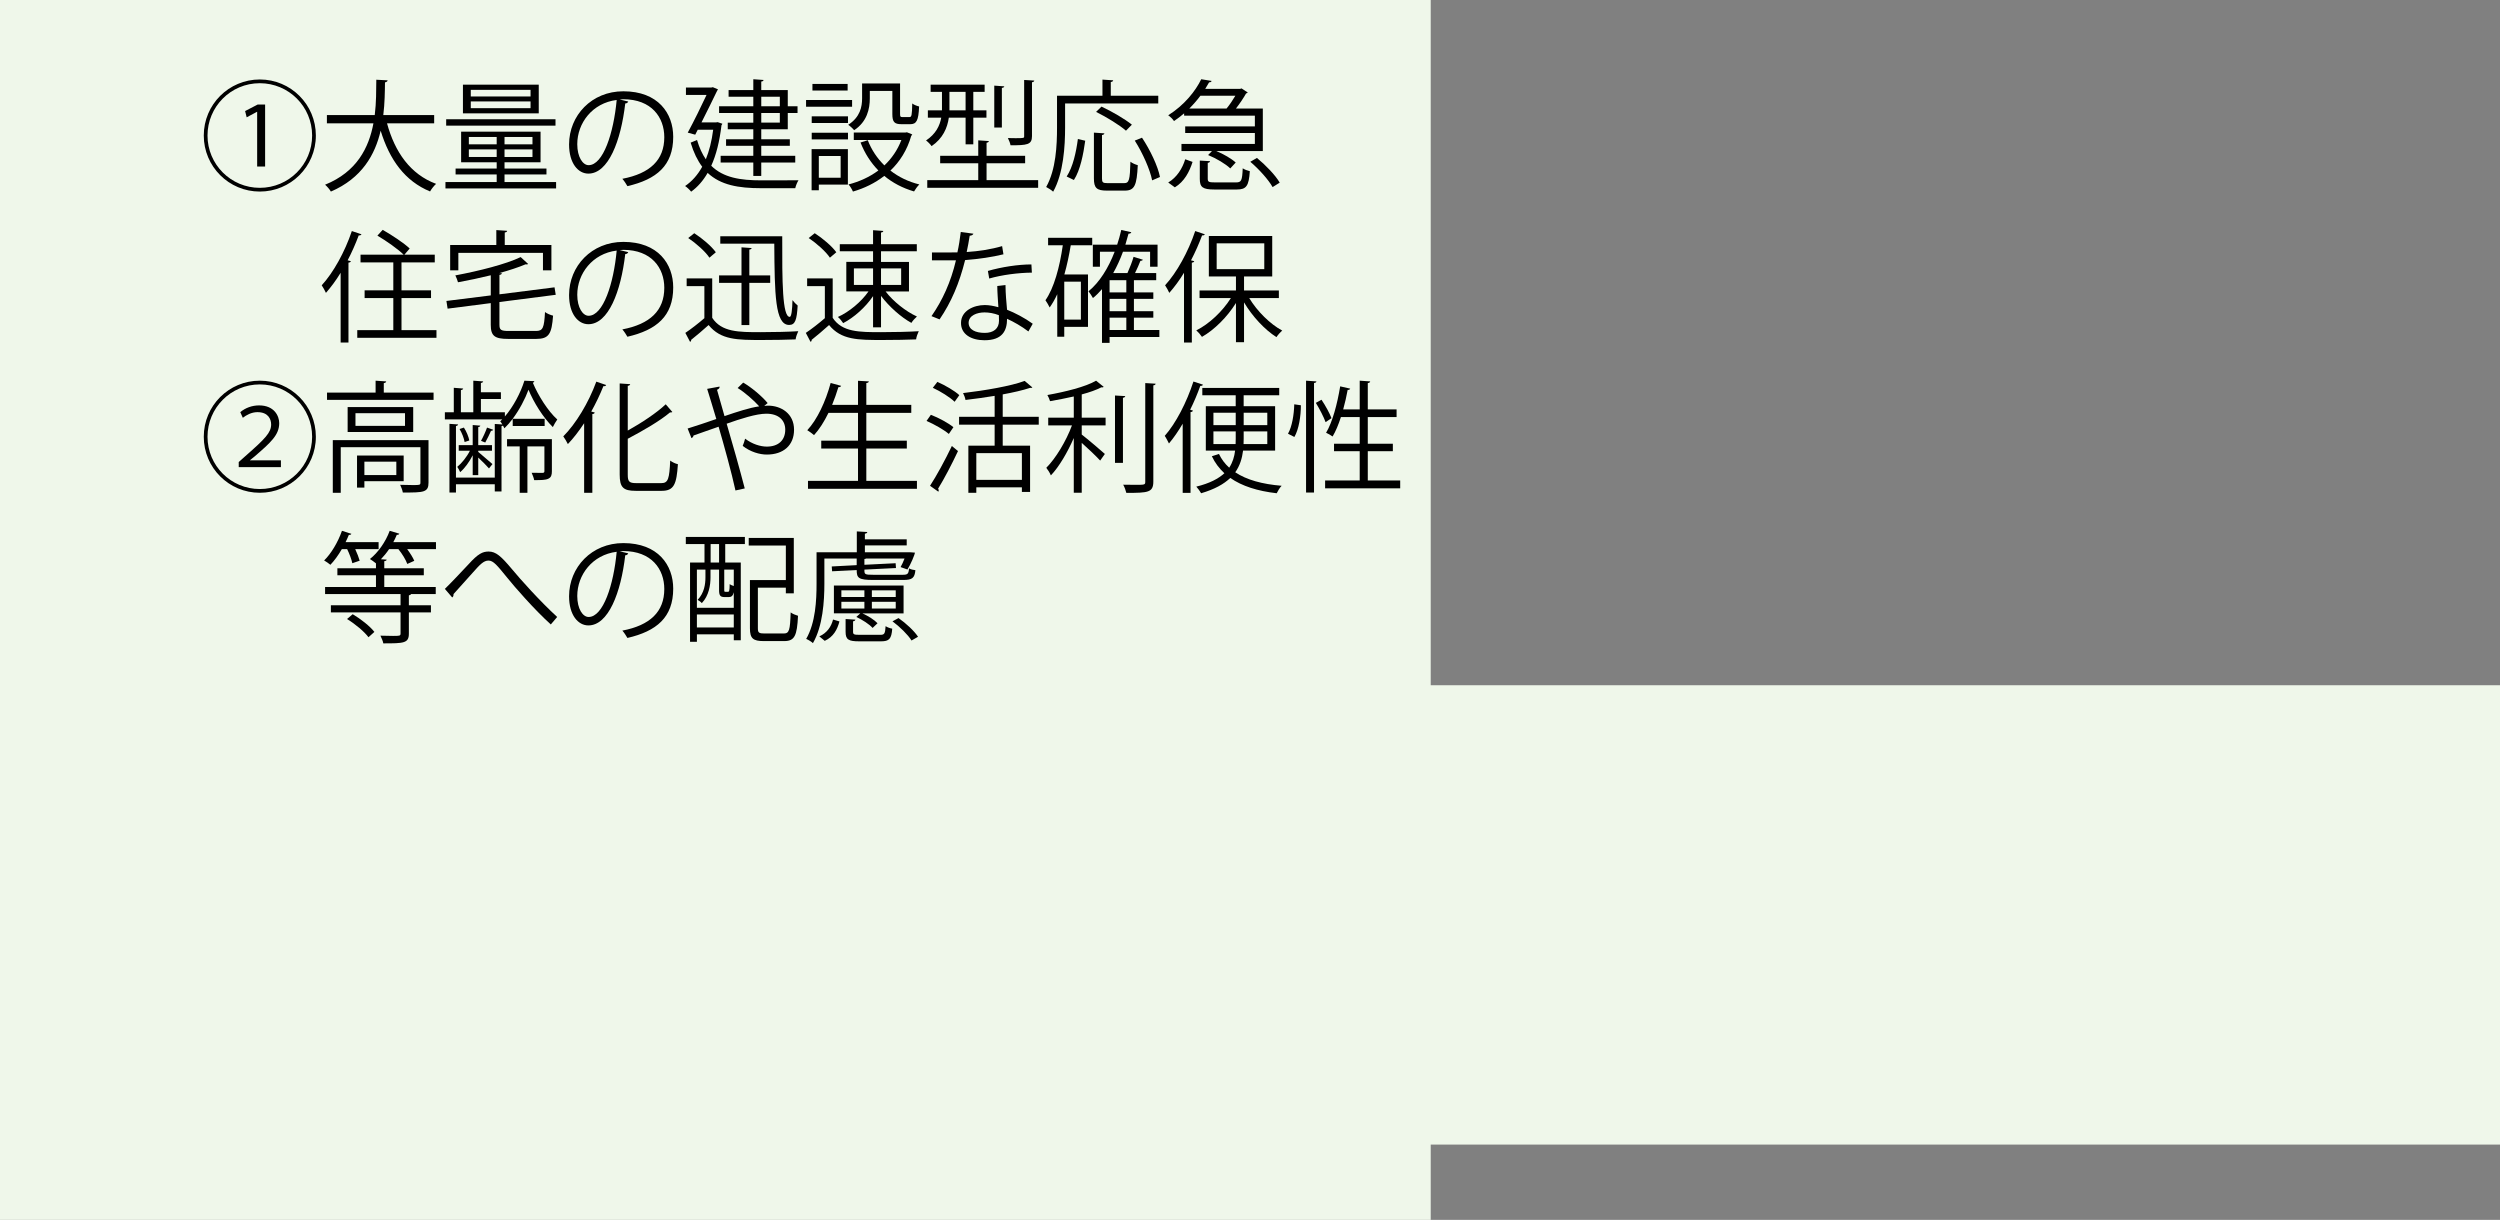 <?xml version="1.0" encoding="UTF-8"?><svg id="_レイヤー_2" xmlns="http://www.w3.org/2000/svg" viewBox="0 0 332 162"><rect x="0" y="0" width="332" height="162" fill="#808080" stroke="none"/><defs><style>.cls-1{fill:#eff7ea;}</style></defs><g id="_レイヤー_6"><g id="_レイヤー_8"><rect class="cls-1" width="190" height="162"/><rect class="cls-1" x="133" y="91" width="199" height="61"/></g></g><g id="_レイヤー_2-2"><g id="_レイヤー_5"><g><path d="m34.504,25.44c-4.114,0-7.443-3.329-7.443-7.443s3.329-7.443,7.443-7.443,7.442,3.329,7.442,7.443c0,4.146-3.361,7.443-7.442,7.443Zm-6.947-7.443c0,3.842,3.105,6.947,6.947,6.947s6.946-3.105,6.946-6.947-3.105-6.947-6.946-6.947c-3.874,0-6.947,3.137-6.947,6.947Zm6.594-3.153h-.016l-1.377.736-.207-.832,1.664-.865h.992v8.228h-1.057v-7.267Z"/><path d="m57.658,16.381h-6.259c1.04,3.826,3.105,6.771,6.515,8.035-.271.24-.624.688-.801,1.009-3.345-1.377-5.377-4.21-6.562-8.067-.736,3.169-2.48,6.307-6.61,8.083-.159-.288-.496-.672-.769-.912,4.227-1.713,5.811-4.914,6.419-8.147h-6.179v-1.104h6.355c.207-1.665.191-3.297.207-4.69l1.505.08c-.017.144-.144.224-.353.272-.016,1.264-.031,2.769-.224,4.337h6.755v1.104Z"/><path d="m67,24.176h6.85v.848h-14.693v-.848h6.803v-1.009h-5.458v-.784h5.458v-.832h-4.722v-4.066h10.548v4.066h-4.785v.832h5.57v.784h-5.57v1.009Zm6.77-8.339v.848h-14.518v-.848h14.518Zm-2.225-4.594v3.81h-10.068v-3.81h10.068Zm-9.283,6.947v.977h3.697v-.977h-3.697Zm0,2.657h3.697v-1.008h-3.697v1.008Zm8.195-8.035v-.88h-7.939v.88h7.939Zm0,1.553v-.896h-7.939v.896h7.939Zm.256,4.802v-.977h-3.713v.977h3.713Zm0,1.681v-1.008h-3.713v1.008h3.713Z"/><path d="m83.432,13.484c-.064.144-.191.256-.4.256-.576,4.978-2.24,9.316-4.898,9.316-1.344,0-2.561-1.345-2.561-3.874,0-3.842,2.993-7.059,7.203-7.059,4.626,0,6.627,2.929,6.627,6.051,0,3.81-2.209,5.65-6.083,6.546-.144-.256-.416-.688-.672-.976,3.681-.705,5.57-2.497,5.57-5.522,0-2.641-1.696-5.042-5.442-5.042-.16,0-.336.016-.48.032l1.137.272Zm-1.537-.208c-3.232.4-5.234,3.073-5.234,5.874,0,1.713.736,2.785,1.506,2.785,1.936,0,3.328-4.273,3.729-8.659Z"/><path d="m95.302,16.221l.624.208c-.016.08-.063.144-.111.192-.256,2.161-.705,3.954-1.361,5.394,1.602,1.585,3.874,1.937,6.643,1.937.609,0,4.162,0,4.947-.016-.177.256-.369.752-.434,1.057h-4.529c-3.025,0-5.378-.417-7.106-2.033-.608,1.057-1.345,1.889-2.192,2.497-.16-.224-.577-.608-.801-.752.896-.608,1.664-1.457,2.272-2.561-.624-.832-1.136-1.873-1.536-3.201l.848-.352c.305,1.024.688,1.873,1.169,2.561.448-1.104.784-2.401.976-3.921h-2.049l-.336.656-.992-.272c.832-1.537,1.825-3.569,2.498-5.01h-2.738v-.977h3.361l.209-.048.688.288c-.031.064-.08.144-.128.208-.496,1.024-1.28,2.641-2.064,4.178h1.937l.208-.032Zm4.738.064v-1.281h-4.546v-.896h4.546v-1.264h-3.282v-.88h3.282v-1.441l1.36.096c-.016.112-.096.192-.305.208v1.137h3.521v2.145h1.297v.896h-1.297v2.161h-3.521v1.329h3.794v.865h-3.794v1.328h4.514v.896h-4.514v1.777h-1.056v-1.777h-4.338v-.896h4.338v-1.328h-3.618v-.865h3.618v-1.329h-3.394v-.88h3.394Zm1.056-3.441v1.264h2.465v-1.264h-2.465Zm2.465,3.441v-1.281h-2.465v1.281h2.465Z"/><path d="m113.158,13.276v.896h-6.113v-.896h6.113Zm-.56,6.53v4.706h-3.858v.752h-.959v-5.458h4.817Zm-4.802-3.473v-.88h4.817v.88h-4.817Zm0,2.177v-.88h4.817v.88h-4.817Zm4.77-7.363v.88h-4.674v-.88h4.674Zm-.928,9.572h-2.898v2.881h2.898v-2.881Zm3.873-8.644v.992c0,1.377-.352,3.089-2.081,4.226-.16-.208-.56-.576-.784-.72,1.584-1.024,1.841-2.385,1.841-3.521v-1.969h5.042v4.049c0,.352.048.417.336.417h.896c.305,0,.352-.208.385-1.809.207.176.64.336.912.4-.08,1.889-.353,2.353-1.185,2.353h-1.153c-.943,0-1.216-.288-1.216-1.345v-3.073h-2.993Zm4.93,5.49l.705.288c-.017.08-.08.128-.129.176-.544,1.905-1.521,3.441-2.77,4.625,1.09.849,2.369,1.473,3.842,1.841-.24.224-.544.656-.703.929-1.521-.448-2.834-1.137-3.954-2.065-1.233.96-2.657,1.648-4.162,2.081-.112-.272-.368-.72-.592-.944,1.425-.368,2.784-.976,3.97-1.856-1.009-1.041-1.809-2.273-2.369-3.714l.961-.304c.496,1.28,1.248,2.401,2.208,3.345.96-.913,1.745-2.033,2.257-3.377h-6.322v-.992h6.867l.191-.032Z"/><path d="m128.23,15.629h-2.225c-.192,1.344-.785,2.753-2.289,3.777-.145-.224-.513-.592-.736-.752,1.297-.864,1.824-1.953,2.017-3.025h-1.776v-.977h1.873v-2.449h-1.506v-.96h7.172v.96h-1.505v2.449h1.745v.977h-1.745v3.537h-1.024v-3.537Zm2.785,8.291h6.851v1.024h-14.726v-1.024h6.771v-2.241h-5.058v-.993h5.058v-2.049l1.408.096c-.016.112-.096.192-.304.224v1.729h5.122v.993h-5.122v2.241Zm-4.93-11.717v2.449h2.145v-2.449h-2.145Zm7.282-.736c-.016.112-.096.176-.319.208v5.266h-1.009v-5.57l1.328.096Zm3.985-.768c-.016.112-.096.192-.304.224v7.155c0,1.152-.656,1.216-2.849,1.216-.049-.288-.209-.688-.353-.96.368.016.72.016,1.009.016,1.152,0,1.152-.016,1.152-.272v-7.459l1.344.08Z"/><path d="m153.818,13.74h-12.373v3.202c0,2.465-.208,6.066-1.585,8.515-.192-.192-.672-.496-.929-.624,1.312-2.321,1.441-5.57,1.441-7.891v-4.226h6.034v-2.145l1.425.096c-.016.112-.096.192-.32.224v1.825h6.307v1.024Zm-9.7,4.946c-.239,1.745-.656,3.921-1.505,5.218l-.96-.464c.833-1.249,1.265-3.266,1.489-4.978l.976.224Zm2.226,5.01c0,.528.111.625.752.625h2.193c.656,0,.768-.417.832-2.849.24.208.688.384.977.464-.129,2.673-.416,3.377-1.729,3.377h-2.385c-1.345,0-1.713-.352-1.713-1.617v-6.083l1.393.096c-.016.112-.112.192-.319.224v5.762Zm-.064-9.54c1.377.64,3.137,1.665,4.033,2.401l-.784.8c-.832-.736-2.577-1.809-3.97-2.497l.721-.704Zm6.723,9.796c-.271-1.409-1.248-3.618-2.305-5.282l.96-.384c1.089,1.633,2.112,3.793,2.386,5.218l-1.041.448Z"/><path d="m157.253,15.356v-.304c-.416.353-.864.705-1.345,1.024-.16-.256-.512-.592-.768-.768,2.145-1.345,3.633-3.233,4.385-4.786l1.377.224c-.031.112-.145.192-.336.192-.16.272-.32.56-.512.864h4.642l.176-.064.833.544c-.049.064-.145.112-.225.128-.336.592-.832,1.345-1.345,2.001h3.569v5.65h-6.178c.977.4,2.016,1.008,2.576,1.521l-.72.784c-.608-.592-1.873-1.344-2.945-1.776l.513-.528h-4.051v-.944h9.748v-1.457h-9.252v-.88h9.252v-1.425h-9.396Zm1.12,6.146c-.416,1.312-1.088,2.609-2.353,3.377l-.88-.64c1.152-.688,1.889-1.873,2.256-3.089l.977.352Zm4.514-7.091c.4-.48.833-1.121,1.169-1.697h-4.642c-.416.561-.912,1.137-1.473,1.697h4.945Zm-2.496,9.332c0,.416.145.48.96.48h2.802c.688,0,.816-.224.88-1.873.224.16.656.32.944.384-.128,1.969-.465,2.433-1.729,2.433h-2.978c-1.552,0-1.937-.304-1.937-1.409v-2.433l1.36.08c-.016.112-.096.192-.304.224v2.113Zm8.611,1.104c-.545-.977-1.809-2.385-2.961-3.362l.88-.512c1.153.945,2.466,2.305,3.025,3.282l-.944.592Z"/><path d="m45.237,36.221c-.608,1.009-1.28,1.905-1.953,2.673-.112-.256-.384-.752-.56-1.008,1.536-1.665,3.072-4.434,4.001-7.203l1.28.432c-.063.112-.176.16-.367.144-.417,1.121-.913,2.241-1.473,3.313l.432.112c-.032.096-.111.176-.32.192v10.612h-1.04v-9.268Zm8.083,7.619h4.643v1.024h-10.518v-1.024h4.787v-4.258h-3.811v-1.024h3.811v-3.713h-4.354v-1.024h5.729c-.753-.736-2.289-1.825-3.489-2.529l.704-.769c1.232.705,2.817,1.745,3.585,2.481l-.703.816h4.033v1.024h-4.418v3.713h3.922v1.024h-3.922v4.258Z"/><path d="m66.327,43.136c0,.672.192.816,1.232.816h3.618c.928,0,1.088-.417,1.199-2.513.273.208.736.4,1.073.48-.177,2.417-.544,3.089-2.241,3.089h-3.697c-1.809,0-2.337-.384-2.337-1.873v-2.881l-5.73.736-.16-1.024,5.891-.736v-2.673c-1.425.352-2.929.672-4.354.928-.063-.256-.224-.656-.352-.912,3.153-.592,6.723-1.489,8.676-2.433l.992.912c-.048.048-.111.064-.191.064-.049,0-.097,0-.145-.016-.945.4-2.161.8-3.506,1.168l.353.016c-.017.112-.097.192-.32.224v2.577l7.315-.928.16.992-7.476.96v3.025Zm-5.458-9.556v2.321h-1.088v-3.361h6.13v-1.985l1.44.096c-.016.112-.096.192-.32.224v1.665h6.195v3.361h-1.121v-2.321h-11.236Z"/><path d="m83.432,33.484c-.064.144-.191.256-.4.256-.576,4.978-2.24,9.316-4.898,9.316-1.344,0-2.561-1.345-2.561-3.874,0-3.842,2.993-7.059,7.203-7.059,4.626,0,6.627,2.929,6.627,6.051,0,3.81-2.209,5.65-6.083,6.546-.144-.256-.416-.688-.672-.976,3.681-.705,5.57-2.497,5.57-5.522,0-2.641-1.696-5.042-5.442-5.042-.16,0-.336.016-.48.032l1.137.272Zm-1.537-.208c-3.232.4-5.234,3.073-5.234,5.874,0,1.713.736,2.785,1.506,2.785,1.936,0,3.328-4.273,3.729-8.659Z"/><path d="m94.582,36.973v5.234c1.248,1.905,3.537,1.905,6.418,1.905,1.729,0,3.762-.048,5.01-.128-.127.256-.32.769-.352,1.088-1.104.048-2.865.08-4.449.08-3.298,0-5.49,0-7.107-1.985-.785.705-1.633,1.425-2.32,1.969.016.144-.033.208-.145.256l-.625-1.185c.77-.512,1.713-1.249,2.529-1.953v-4.258h-2.353v-1.024h3.394Zm-2.385-6.002c1.072.688,2.305,1.745,2.865,2.529l-.85.72c-.527-.8-1.744-1.889-2.816-2.609l.801-.64Zm6.273,12.197v-5.602h-2.977v-.992h2.977v-3.729l1.346.096c-.017.112-.097.176-.305.208v3.426h2.77v.992h-2.77v5.602h-1.041Zm-2.816-11.796h8.227c-.016,6.05.017,10.708.993,10.708.239,0,.336-.992.368-2.225.191.256.48.56.688.72-.111,1.937-.336,2.577-1.136,2.577-1.873,0-1.921-4.082-1.969-10.789h-7.171v-.992Z"/><path d="m110.582,36.973v5.234c1.248,1.905,3.537,1.905,6.418,1.905,1.729,0,3.762-.048,5.01-.128-.127.256-.32.769-.352,1.088-1.104.048-2.865.08-4.449.08-3.298,0-5.49,0-7.107-1.985-.785.705-1.633,1.425-2.32,1.969.016.144-.033.208-.145.256l-.625-1.185c.77-.512,1.713-1.249,2.529-1.953v-4.258h-2.353v-1.024h3.394Zm-2.385-6.002c1.072.688,2.305,1.745,2.865,2.529l-.85.72c-.527-.8-1.744-1.889-2.816-2.609l.801-.64Zm7.746,12.501v-4.146c-1.008,1.489-2.545,2.849-3.969,3.585-.16-.256-.465-.625-.705-.816,1.473-.656,3.105-2.001,4.066-3.393h-2.945v-3.922h3.553v-1.409h-4.418v-.944h4.418v-1.856l1.361.096c-.016.112-.096.192-.305.208v1.553h4.754v.944h-4.754v1.409h3.714v3.922h-3.105c1.009,1.328,2.705,2.673,4.161,3.329-.239.208-.576.576-.736.848-1.376-.752-2.961-2.161-4.033-3.585v4.178h-1.057Zm-2.545-7.827v2.193h2.545v-2.193h-2.545Zm6.275,0h-2.674v2.193h2.674v-2.193Z"/><path d="m129.271,31.035c-.048.128-.208.256-.496.272-.112.704-.256,1.537-.399,2.161,1.568-.096,3.312-.368,4.705-.784l.176,1.088c-1.488.368-3.249.624-5.09.768-.768,3.073-1.824,5.57-3.393,7.875l-1.072-.432c1.456-2.097,2.561-4.498,3.248-7.411h-3.185v-1.041h1.905c.496,0,1.008-.016,1.473-.016.191-.848.336-1.761.447-2.705l1.681.224Zm4.258,6.819c.017,1.296.112,2.177.208,3.281,1.024.4,2.354,1.088,3.41,1.857l-.576,1.024c-.881-.672-1.969-1.296-2.834-1.681,0,1.601-.641,2.849-2.993,2.849-1.776,0-3.138-.8-3.121-2.305,0-1.601,1.681-2.369,3.153-2.369.576,0,1.168.112,1.809.288-.064-1.024-.145-2.065-.145-2.817l1.089-.128Zm-.88,4.001c-.656-.256-1.329-.368-1.905-.368-.96,0-2.097.384-2.112,1.377,0,.912.896,1.344,2.145,1.344,1.152,0,1.889-.56,1.889-1.617,0-.256,0-.496-.016-.736Zm4.385-5.65c-1.809.016-4.001.304-5.666.784l-.176-1.008c1.824-.528,4.033-.865,5.778-.865l.063,1.089Z"/><path d="m145.047,32.571h-2.85c-.224,1.329-.496,2.641-.848,3.874h3.137v6.963h-3.153v1.312h-.929v-5.65c-.304.657-.64,1.249-1.008,1.761-.112-.24-.4-.736-.561-.96,1.137-1.617,1.889-4.386,2.305-7.299h-1.952v-.992h5.858v.992Zm-1.505,9.876v-5.042h-2.209v5.042h2.209Zm10.421,1.377v.928h-6.611v.784h-1.008v-7.139c-.369.432-.77.832-1.201,1.184-.128-.24-.416-.688-.592-.896,1.456-1.185,2.625-3.057,3.473-5.25h-1.952v1.985h-.944v-2.929h3.232c.209-.624.385-1.28.545-1.953l1.328.304c-.031.128-.16.192-.367.192-.129.497-.273.977-.417,1.457h4.274v2.929h-.992v-1.985h-3.602c-.369,1.009-.801,1.953-1.297,2.833h1.889c.305-.672.641-1.537.816-2.161l1.232.384c-.032.096-.145.144-.32.144-.176.464-.448,1.088-.721,1.633h2.817v.944h-2.961v1.617h2.577v.864h-2.577v1.633h2.577v.864h-2.577v1.633h3.378Zm-4.387-4.994v-1.617h-2.225v1.617h2.225Zm0,2.497v-1.633h-2.225v1.633h2.225Zm-2.225.864v1.633h2.225v-1.633h-2.225Z"/><path d="m157.237,36.221c-.608,1.009-1.28,1.905-1.953,2.673-.112-.256-.384-.752-.56-1.008,1.536-1.665,3.072-4.434,4.001-7.203l1.28.432c-.063.112-.176.16-.367.144-.417,1.121-.913,2.241-1.473,3.313l.432.112c-.032.096-.111.176-.32.192v10.612h-1.04v-9.268Zm12.597,3.361h-3.938c1.057,1.761,2.785,3.458,4.386,4.322-.256.208-.593.592-.769.865-1.553-.977-3.201-2.753-4.305-4.61v5.282h-1.073v-5.202c-1.152,1.857-2.881,3.57-4.514,4.498-.177-.272-.513-.656-.753-.864,1.697-.833,3.49-2.529,4.594-4.29h-4.161v-1.008h4.834v-1.856h-3.601v-5.378h8.418v5.378h-3.744v1.856h4.625v1.008Zm-8.26-7.267v3.425h6.323v-3.425h-6.323Z"/><path d="m34.504,65.44c-4.114,0-7.443-3.329-7.443-7.443s3.329-7.443,7.443-7.443,7.442,3.329,7.442,7.443c0,4.146-3.361,7.443-7.442,7.443Zm-6.947-7.443c0,3.842,3.105,6.947,6.947,6.947s6.946-3.105,6.946-6.947-3.105-6.947-6.946-6.947c-3.874,0-6.947,3.137-6.947,6.947Zm4.146,4.034v-.672l.896-.8c2.642-2.321,3.394-3.105,3.409-4.178,0-.752-.416-1.648-1.824-1.648-.77,0-1.473.384-1.938.752l-.336-.752c.688-.576,1.568-.896,2.497-.896,2.017,0,2.673,1.409,2.673,2.353,0,1.568-1.104,2.561-3.297,4.45l-.576.464v.032h4.098v.896h-5.603Z"/><path d="m50.967,52.139h6.611v.96h-14.15v-.96h6.451v-1.584l1.408.096c-.016.112-.096.192-.32.224v1.265Zm5.939,6.307v5.65c0,.624-.145.96-.641,1.136-.496.176-1.377.176-2.77.176-.048-.304-.207-.72-.352-1.024.656.016,1.248.032,1.681.032.912,0,1.009,0,1.009-.336v-4.69h-10.581v6.05h-1.056v-6.995h12.709Zm-10.74-4.386h8.707v3.313h-8.707v-3.313Zm7.619,2.497v-1.681h-6.579v1.681h6.579Zm-.177,7.347h-5.218v.849h-.977v-4.258h6.194v3.409Zm-.976-2.593h-4.242v1.777h4.242v-1.777Z"/><path d="m67.047,55.309c1.121-1.296,2.113-3.186,2.594-4.754.801.032,1.057.048,1.328.064-.031.096-.096.176-.208.208.704,1.697,2.017,3.778,3.249,4.882-.191.272-.447.688-.592,1.009-1.297-1.281-2.545-3.282-3.233-4.962-.448,1.217-1.2,2.657-2.097,3.858h4.242v.96h-4.242v-.96c-.352.464-.721.896-1.104,1.264-.048-.112-.112-.24-.192-.368-.031.048-.096.064-.191.08v8.676h-.896v-.96h-5.154v1.104h-.864v-9.124l1.152.08c-.017.096-.097.176-.288.208v6.851h5.154v-7.123l1.008.064c-.096-.16-.191-.304-.287-.416.096-.08.176-.16.271-.256h-7.619v-.944h1.185v-3.25l1.249.096c-.017.096-.097.176-.305.208v2.945h1.648v-4.194l1.312.096c-.016.096-.096.176-.304.208v1.232h2.657v.896h-2.657v1.761h3.185v.56Zm-4.273,5.154c-.447.88-1.057,1.729-1.664,2.241-.08-.192-.256-.528-.385-.705.576-.464,1.265-1.312,1.682-2.145h-1.489v-.736h1.856v-2.673l1.009.08c-.017.096-.08.16-.272.192v2.401h1.825v.736h-1.825v.16c.4.336,1.585,1.344,1.889,1.616l-.464.577c-.272-.32-.929-.977-1.425-1.441v2.337h-.736v-2.641Zm-1.168-3.681c.352.528.624,1.232.721,1.712l-.625.208c-.08-.48-.352-1.201-.672-1.729l.576-.192Zm3.889.288c-.031.096-.144.144-.287.144-.192.432-.496,1.072-.769,1.553l-.56-.224c.271-.48.623-1.249.8-1.761l.815.288Zm7.796,5.506c0,.512-.097.816-.464.992-.385.192-.977.192-1.889.192-.049-.288-.209-.688-.336-.976.72.016,1.279.016,1.456.016.192-.016.239-.08.239-.224v-3.297h-2.256v6.162h-1.025v-6.162h-1.68v-.96h5.954v4.258Z"/><path d="m77.573,65.44v-9.235c-.688,1.04-1.409,1.984-2.161,2.769-.128-.272-.416-.769-.607-1.024,1.664-1.665,3.361-4.466,4.385-7.267l1.312.448c-.063.144-.207.176-.367.144-.465,1.152-1.009,2.289-1.617,3.377l.465.128c-.033.112-.113.192-.32.208v10.452h-1.089Zm5.794-2.385c0,.896.192,1.104,1.121,1.104h3.346c.912,0,1.056-.608,1.168-2.993.271.208.704.416,1.024.48-.177,2.625-.496,3.538-2.146,3.538h-3.457c-1.648,0-2.129-.448-2.129-2.161v-12.101l1.393.096c-.016.112-.096.192-.32.224v5.938c1.889-1.056,3.842-2.353,5.043-3.489l.88,1.024c-.063.048-.177.08-.304.048-1.346,1.137-3.554,2.417-5.619,3.505v4.786Z"/><path d="m101.496,53.9c.176-.016.32-.032.48-.032,1.744,0,3.474,1.04,3.474,3.201,0,2.081-1.425,3.297-3.618,3.297-.943,0-2.192-.352-3.201-1.153.112-.24.24-.656.32-.96.929.72,2.033,1.056,2.881,1.056,1.506,0,2.449-.816,2.449-2.257,0-1.185-.816-2.113-2.513-2.113-1.345,0-3.458.688-5.267,1.329.753,2.545,1.777,6.194,2.401,8.595l-1.232.272c-.496-2.305-1.553-6.115-2.241-8.468-1.023.368-2.465.849-3.329,1.168-.017.144-.128.288-.272.352l-.512-1.28c1.024-.32,2.641-.848,3.81-1.265-.48-1.632-.929-3.073-1.217-4.001l1.649-.304c.016.208-.064.288-.337.432.353,1.232.641,2.273.993,3.49,1.729-.592,3.361-1.121,4.609-1.297-.721-.816-1.984-1.905-2.865-2.433l.736-.721c1.072.608,2.497,1.809,3.25,2.721l-.449.368Z"/><path d="m115.047,63.856h6.723v1.057h-14.469v-1.057h6.643v-4.29h-4.883v-1.041h4.883v-3.698h-3.922c-.561,1.153-1.217,2.193-1.921,2.961-.208-.192-.624-.496-.896-.656,1.312-1.393,2.449-3.826,3.105-6.274l1.393.384c-.048.112-.16.176-.368.176-.24.784-.512,1.584-.832,2.353h3.441v-3.201l1.44.08c-.017.112-.112.192-.337.224v2.897h5.971v1.056h-5.971v3.698h5.379v1.041h-5.379v4.29Z"/><path d="m123.621,55.084c1.039.4,2.336,1.104,2.992,1.648l-.607.896c-.641-.544-1.922-1.28-2.961-1.729l.576-.816Zm-.113,9.428c.833-1.265,2.018-3.441,2.898-5.282l.815.672c-.8,1.713-1.856,3.729-2.641,4.994.063.08.079.16.079.224s-.016.128-.047.176l-1.105-.784Zm.977-13.797c1.025.448,2.289,1.184,2.914,1.761l-.625.88c-.607-.592-1.856-1.377-2.896-1.857l.607-.784Zm13.462,5.682h-4.786v2.785h3.634v6.146h-1.089v-.608h-6.051v.72h-1.056v-6.258h3.489v-2.785h-4.723v-1.041h4.723v-2.785c-1.281.208-2.609.4-3.873.544-.033-.272-.192-.672-.32-.913,2.945-.352,6.338-.928,8.18-1.617l1.023.865c-.064.064-.096.064-.32.064-.96.32-2.225.608-3.617.864v2.977h4.786v1.041Zm-2.241,7.331v-3.554h-6.051v3.554h6.051Z"/><path d="m146.567,51.371c-.048.064-.16.096-.304.064-.673.352-1.585.672-2.609.944v3.089h3.169v1.024h-3.169v1.216c.736.56,2.593,2.145,3.073,2.577l-.624.88c-.48-.528-1.602-1.601-2.449-2.353v6.626h-1.057v-7.267c-.832,1.905-1.953,3.825-3.041,4.962-.129-.32-.4-.752-.608-1.008,1.249-1.249,2.642-3.554,3.409-5.634h-3.153v-1.024h3.394v-2.817c-1.041.24-2.129.448-3.153.625-.063-.24-.224-.592-.353-.816,2.338-.417,5.09-1.088,6.467-1.905l1.009.816Zm1.505,1.152l1.36.08c-.017.112-.097.192-.304.224v8.644h-1.057v-8.948Zm4.018-1.649l1.376.08c-.016.128-.096.192-.304.224v12.79c0,.768-.225,1.104-.705,1.28-.512.192-1.393.208-2.881.208-.064-.288-.24-.784-.416-1.088.592.016,1.137.016,1.585.016,1.28,0,1.345,0,1.345-.416v-13.094Z"/><path d="m157.061,56.269c-.576.976-1.184,1.873-1.824,2.625-.128-.256-.385-.769-.561-1.008,1.473-1.665,2.914-4.45,3.811-7.219l1.264.417c-.031.112-.16.176-.352.16-.385,1.073-.833,2.145-1.346,3.169l.369.112c-.016.096-.112.176-.32.208v10.724h-1.041v-9.188Zm12.277,3.569h-4.258c-.128,1.024-.416,2.001-1.04,2.881,1.505,1.008,3.601,1.584,6.162,1.792-.239.24-.513.688-.656.993-2.528-.289-4.61-.945-6.162-2.033-.849.816-2.081,1.505-3.874,2.033-.128-.24-.447-.672-.641-.88,1.777-.433,2.945-1.057,3.73-1.777-.688-.64-1.249-1.376-1.665-2.257l.944-.304c.336.704.784,1.296,1.361,1.825.463-.704.688-1.473.783-2.273h-3.889v-5.891h3.969v-1.457h-4.434v-.976h10.213v.976h-4.723v1.457h4.178v5.891Zm-8.195-5.026v1.648h2.961v-1.648h-2.961Zm0,4.162h2.945c.016-.24.016-.48.016-.72v-.96h-2.961v1.681Zm7.154,0v-1.681h-3.137v.96c0,.24,0,.48-.016.72h3.152Zm0-4.162h-3.137v1.648h3.137v-1.648Z"/><path d="m172.757,53.82c0,1.409-.256,3.169-.864,4.21l-.848-.432c.543-.929.8-2.561.832-3.906l.88.128Zm.688-3.265l1.377.096c-.017.112-.113.192-.32.208v14.55h-1.057v-14.854Zm2.049,2.529c.528.785,1.088,1.809,1.328,2.449l-.784.528c-.239-.672-.8-1.761-1.296-2.561l.752-.417Zm6.146,10.725h4.306v1.041h-9.972v-1.041h4.594v-3.89h-3.41v-.993h3.41v-3.537h-2.497c-.32.992-.688,1.889-1.104,2.577-.209-.16-.608-.384-.865-.497.85-1.408,1.489-3.825,1.873-6.162l1.329.304c-.032.112-.144.176-.337.176-.16.848-.352,1.729-.592,2.577h2.193v-3.81l1.393.096c-.016.112-.096.192-.32.224v3.49h3.825v1.024h-3.825v3.537h3.329v.993h-3.329v3.89Z"/><path d="m46.789,74.796c-.096-.48-.383-1.249-.688-1.873h-.705c-.463.801-.992,1.537-1.52,2.081-.209-.176-.576-.432-.832-.576.928-.896,1.84-2.433,2.368-3.938l1.249.4c-.049.112-.176.16-.336.144-.129.32-.273.641-.433.96h4.386v.928h-3.105c.256.544.48,1.137.592,1.537l-.977.336Zm11.109-2.801v.928h-3.826c.4.544.769,1.121.945,1.553l-.929.417c-.192-.544-.673-1.345-1.185-1.969h-1.232c-.336.497-.705.945-1.088,1.345l.768.048c-.016.112-.096.176-.32.208v.944h5.25v.928h-5.25v1.553h6.835v.944h-3.281c-.032.08-.112.128-.288.176v1.313h2.93v.944h-2.93v2.817c0,1.281-.688,1.296-3.394,1.296-.048-.304-.24-.72-.384-1.024.656.016,1.248.032,1.664.032.896,0,1.009,0,1.009-.336v-2.785h-9.252v-.944h9.252v-1.489h-10.021v-.944h6.756v-1.553h-5.123v-.928h5.123v-.656c-.209-.176-.577-.432-.801-.576,1.057-.833,2.08-2.257,2.625-3.746l1.28.384c-.048.128-.192.16-.336.144-.128.32-.288.657-.464.977h5.666Zm-8.964,12.629c-.544-.736-1.761-1.761-2.849-2.417l.752-.641c1.057.625,2.305,1.601,2.881,2.353l-.784.705Z"/><path d="m59.076,78.206c.672-.64,2.32-2.385,3.17-3.297,1.232-1.36,1.84-1.665,2.641-1.665.961,0,1.648.608,3.073,2.305,1.136,1.376,3.761,4.306,6.034,6.386l-.848.993c-2.193-1.985-4.803-4.978-5.763-6.179-1.36-1.665-1.856-2.305-2.513-2.305-.641,0-1.137.528-2.113,1.632-.545.625-1.841,2.049-2.529,2.817.016.208-.048.368-.176.448l-.977-1.137Z"/><path d="m83.432,73.484c-.064.144-.191.256-.4.256-.576,4.978-2.24,9.316-4.898,9.316-1.344,0-2.561-1.345-2.561-3.874,0-3.842,2.993-7.059,7.203-7.059,4.626,0,6.627,2.929,6.627,6.051,0,3.81-2.209,5.65-6.083,6.546-.144-.256-.416-.688-.672-.976,3.681-.705,5.57-2.497,5.57-5.522,0-2.641-1.696-5.042-5.442-5.042-.16,0-.336.016-.48.032l1.137.272Zm-1.537-.208c-3.232.4-5.234,3.073-5.234,5.874,0,1.713.736,2.785,1.506,2.785,1.936,0,3.328-4.273,3.729-8.659Z"/><path d="m91.076,72.251v-.944h7.844v.944h-2.609v2.449h2.064v10.324h-.928v-.784h-4.898v.992h-.912v-10.532h1.92v-2.449h-2.48Zm2.609,3.393h-1.137v5.074h4.898v-2.065c-.112.48-.32.64-.673.64h-.513c-.592,0-.768-.176-.768-.944v-2.705h-1.137v1.041c0,1.008-.208,2.417-1.152,3.409-.111-.144-.4-.352-.561-.432.881-.912,1.041-2.081,1.041-2.993v-1.024Zm-1.137,7.683h4.898v-1.729h-4.898v1.729Zm2.945-8.627v-2.449h-1.121v2.449h1.121Zm1.168,3.89c.176,0,.225-.096.24-1.024.129.112.353.192.545.256v-2.177h-1.266v2.689c0,.224.017.256.145.256h.336Zm3.986,4.866c0,.56.144.672.88.672h2.546c.735,0,.848-.416.928-2.801.24.192.688.368.977.448-.129,2.657-.448,3.361-1.841,3.361h-2.705c-1.409,0-1.841-.336-1.841-1.697v-6.403h4.77v-4.594h-4.93v-1.008h5.986v7.363h-1.057v-.752h-3.713v5.411Z"/><path d="m109.477,74.172v3.361c0,2.305-.207,5.619-1.52,7.875-.176-.176-.641-.464-.896-.56,1.248-2.161,1.377-5.154,1.377-7.315v-4.193h5.346v-2.769l1.393.08c-.016.128-.112.192-.32.224v.752h5.555v.8h-5.555v.913h6.002l.641.048c0,.224-.561,1.569-.992,2.241l-.912-.32c.176-.304.367-.72.527-1.137h-5.105c-.049.032-.129.064-.225.064v.768l4.146-.208.047.64-4.193.208c0,.625,0,.688,1.201.688h3.857c.672,0,.816-.096.864-.849.224.128.576.208.849.24-.097,1.041-.433,1.296-1.585,1.296h-4.018c-1.969,0-2.192-.272-2.192-1.312l-3.266.16-.049-.64,3.314-.176v-.88h-4.291Zm2.002,8.355c-.289,1.088-.801,2.049-1.953,2.577l-.721-.592c1.009-.448,1.585-1.28,1.825-2.241l.849.256Zm8.516-4.77v3.698h-5.475c.768.336,1.601.864,2.017,1.312l-.656.624c-.433-.496-1.36-1.088-2.161-1.457l.528-.48h-3.505v-3.698h9.252Zm-8.26.641v.88h3.057v-.88h-3.057Zm0,1.521v.896h3.057v-.896h-3.057Zm1.553,3.985c0,.353.127.4.896.4h2.705c.56,0,.656-.128.72-1.152.224.16.608.288.88.336-.096,1.361-.416,1.681-1.488,1.681h-2.896c-1.441,0-1.809-.24-1.809-1.265v-1.696l1.296.08c-.017.112-.097.192-.304.224v1.393Zm5.666-4.625v-.88h-3.17v.88h3.17Zm0,1.537v-.896h-3.17v.896h3.17Zm2.097,4.242c-.464-.752-1.553-1.825-2.528-2.545l.8-.432c.992.688,2.097,1.713,2.593,2.481l-.864.497Z"/></g></g></g></svg>